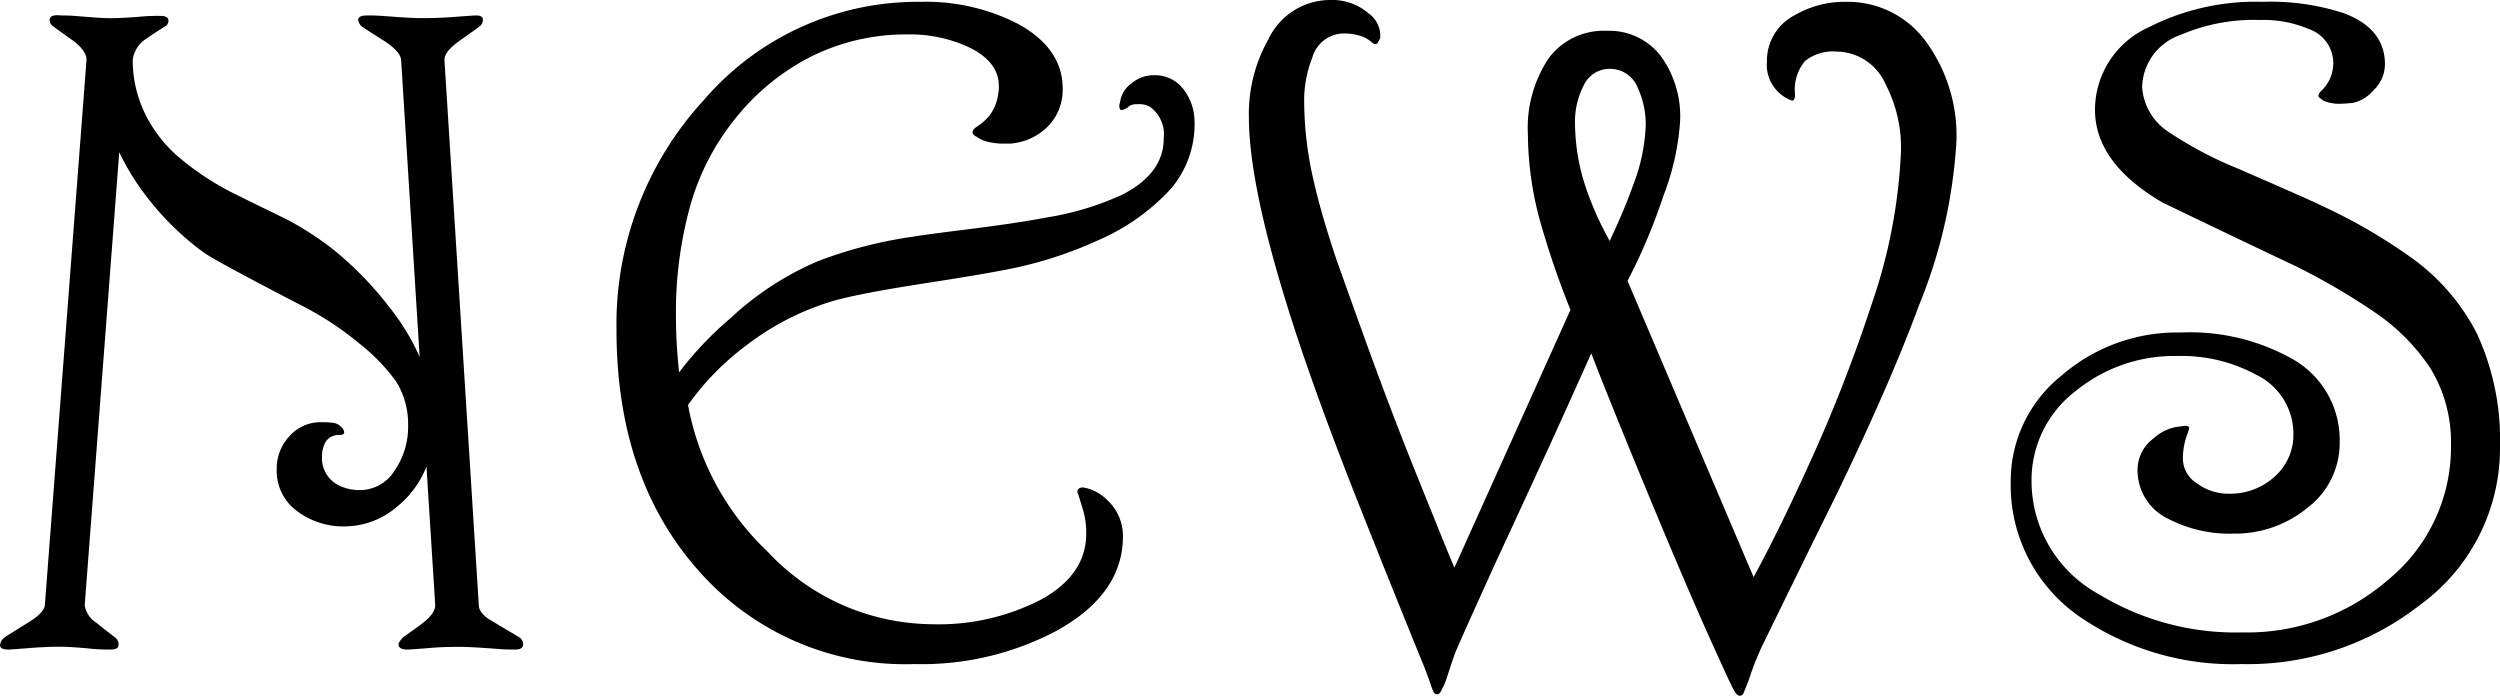 <svg xmlns="http://www.w3.org/2000/svg" width="150.91" height="42" viewBox="0 0 150.91 42">
  <path id="Head_News" d="M-44.023-.766a.539.539,0,0,1,.273.438q0,.328-.492.328-.52,0-.875-.027-1.8-.137-2.406-.137-1.066,0-1.709.055T-50.7,0q-.574,0-.574-.3,0-.164.3-.465.793-.547,1.176-.848.738-.574.738-1.066l-.529-8.367a5.859,5.859,0,0,1-1.792,2.434,4.86,4.86,0,0,1-3.13,1.176,4.642,4.642,0,0,1-2.9-.93,3,3,0,0,1-1.217-2.516,2.839,2.839,0,0,1,.779-2.01,2.5,2.5,0,0,1,1.9-.834,5.221,5.221,0,0,1,.738.041.81.81,0,0,1,.465.232.523.523,0,0,1,.191.328q0,.164-.246.164a1.184,1.184,0,0,0-.561.123.918.918,0,0,0-.383.438,1.874,1.874,0,0,0-.15.807,1.659,1.659,0,0,0,.055.492,1.813,1.813,0,0,0,.984,1.2,2.775,2.775,0,0,0,1.257.273A2.452,2.452,0,0,0-51.517-10.8a4.615,4.615,0,0,0,.82-2.707,4.861,4.861,0,0,0-.708-2.652,11.3,11.3,0,0,0-2.179-2.27A18.7,18.7,0,0,0-57.1-20.754q-5.176-2.68-5.911-3.2A16.686,16.686,0,0,1-66.2-26.988a14.789,14.789,0,0,1-1.934-3.035L-70.219-2.68a1.528,1.528,0,0,0,.711,1.066q.574.465,1.148.9a.575.575,0,0,1,.191.41q0,.3-.465.3a10.659,10.659,0,0,1-1.395-.068q-1.094-.1-1.723-.1-.793,0-1.832.082T-74.812,0q-.52,0-.52-.273a.677.677,0,0,1,.246-.437q.137-.109,1.422-.9.984-.6,1.039-1.066L-70.109-35.6q0-.52-.761-1.121-.625-.438-1.251-.9a.474.474,0,0,1-.217-.383q0-.355.709-.273.491,0,.819.027,1.637.137,2.073.137.682,0,1.76-.082a10.948,10.948,0,0,1,1.35-.055q.464,0,.464.295a.407.407,0,0,1-.136.295q-.737.456-1.147.751A1.788,1.788,0,0,0-67.32-35.6a7.352,7.352,0,0,0,.726,3.213,8.134,8.134,0,0,0,2.057,2.666,16.6,16.6,0,0,0,3.16,2.105q1.587.793,3.174,1.559a17.783,17.783,0,0,1,3.362,2.215,20.935,20.935,0,0,1,3.012,3.172A13.57,13.57,0,0,1-50-17.664L-51.119-35.6q-.051-.5-.992-1.121-1.322-.833-1.4-.913a.6.6,0,0,1-.2-.376q0-.269.548-.269.52,0,.876.027,1.807.137,2.355.137,1.04,0,2.122-.082t1.219-.082q.411,0,.411.273a.551.551,0,0,1-.191.383q-.793.574-1.258.9-.875.629-.875,1.121L-46.43-2.68q0,.41.574.82Q-44.953-1.312-44.023-.766Zm40.8-31.062a6.021,6.021,0,0,1-1.436,4.02,12.923,12.923,0,0,1-4.361,3.09,24.215,24.215,0,0,1-5.168,1.7q-1.559.328-5.264.9t-5.373,1.012a16.1,16.1,0,0,0-5.442,2.734A16.047,16.047,0,0,0-33.8-14.766,16.23,16.23,0,0,0-28.99-5.906,13.7,13.7,0,0,0-19.1-1.531a13.487,13.487,0,0,0,6.637-1.5q2.7-1.5,2.7-3.965a4.792,4.792,0,0,0-.178-1.381q-.178-.588-.314-1.025a.246.246,0,0,1,0-.273.393.393,0,0,1,.328-.109,2.666,2.666,0,0,1,1.438.766,2.918,2.918,0,0,1,.941,2.188q0,3.473-3.992,5.688A17.384,17.384,0,0,1-20.125.875,16.6,16.6,0,0,1-33.059-4.648q-5.059-5.605-5.059-14.656a19.983,19.983,0,0,1,5.245-13.836A17.008,17.008,0,0,1-19.761-39.1a12.146,12.146,0,0,1,5.846,1.313q2.732,1.477,2.732,3.938a3.162,3.162,0,0,1-.793,2.16,3.5,3.5,0,0,1-2.16,1.121,1.15,1.15,0,0,1-.273.027h-.3a4.245,4.245,0,0,1-.957-.1,1.945,1.945,0,0,1-.711-.314q-.246-.109-.246-.273t.246-.328a3.609,3.609,0,0,0,.738-.629,2.8,2.8,0,0,0,.574-1.449.8.8,0,0,0,.027-.191v-.191q0-1.5-1.884-2.379a8.436,8.436,0,0,0-3.6-.738,12.881,12.881,0,0,0-5.775,1.3,13.9,13.9,0,0,0-4.656,3.787,14.691,14.691,0,0,0-2.731,5.318,24.12,24.12,0,0,0-.846,6.576q0,.711.041,1.545t.15,1.873a20.6,20.6,0,0,1,3.117-3.281,18.1,18.1,0,0,1,5.3-3.445,26.493,26.493,0,0,1,4.457-1.258q1.285-.246,4.375-.629t4.949-.738A17.533,17.533,0,0,0-7.547-27.48q2.461-1.285,2.461-3.363a2.048,2.048,0,0,0-.82-1.914,1.323,1.323,0,0,0-.766-.164.9.9,0,0,0-.492.109.877.877,0,0,1-.465.246q-.137,0-.137-.273,0-.027.1-.465a1.732,1.732,0,0,1,.67-.9,2.028,2.028,0,0,1,1.313-.465,2.144,2.144,0,0,1,1.8.861A3.182,3.182,0,0,1-3.227-31.828ZM42.766-30.68a30.836,30.836,0,0,1-2.27,9.926Q38.828-16.215,35.629-9.57,33.387-5.031,31.172-.492a16.58,16.58,0,0,0-.807,1.928,12.316,12.316,0,0,1-.451,1.189.246.246,0,0,1-.219.164q-.137,0-.287-.205T28.164-.055Q26.715-3.227,24.4-8.8t-3.678-9.078q-1.258,2.816-2.543,5.633Q16.625-8.859,15.066-5.5q-1.832,4.02-2.543,5.66-.082.219-.465,1.367a4.542,4.542,0,0,1-.41.984.265.265,0,0,1-.246.191.231.231,0,0,1-.191-.137,2.958,2.958,0,0,1-.191-.492q-.273-.793-.52-1.367Q8.668-3.8,6.863-8.34,3.883-15.832,2.3-20.973.055-28.246.055-32.156A9.136,9.136,0,0,1,1.23-36.832a4.134,4.134,0,0,1,3.691-2.379,3.4,3.4,0,0,1,2.379.82,1.664,1.664,0,0,1,.684,1.477,2.28,2.28,0,0,1-.164.3q-.137.137-.328-.027a1.842,1.842,0,0,0-.643-.383,3.313,3.313,0,0,0-1.162-.164,1.987,1.987,0,0,0-1.8,1.449,6.991,6.991,0,0,0-.492,2.762A21.352,21.352,0,0,0,3.965-28.3q.465,2.051,1.395,4.813.847,2.375,1.694,4.724,1.092,3.031,2.294,6.116.874,2.212,1.939,4.833.574,1.448,1.174,2.867l7.008-15.56a52.659,52.659,0,0,1-1.859-5.441,20.16,20.16,0,0,1-.711-5.113,7.585,7.585,0,0,1,1.244-4.621,4.127,4.127,0,0,1,3.514-1.668,3.924,3.924,0,0,1,3.24,1.49,6.2,6.2,0,0,1,1.189,3.979,15.337,15.337,0,0,1-1,4.471,35.088,35.088,0,0,1-2.174,5.154L30.523-4.373q1.557-2.872,3.333-6.782a92.4,92.4,0,0,0,3.769-9.626,32.431,32.431,0,0,0,1.794-9.3,8.3,8.3,0,0,0-.93-4.047,3.262,3.262,0,0,0-2.953-1.969,2.7,2.7,0,0,0-1.914.574,2.694,2.694,0,0,0-.6,2q0,.383-.164.383a.959.959,0,0,1-.273-.109,2.287,2.287,0,0,1-1.258-2.242,3.094,3.094,0,0,1,1.7-2.816,5.992,5.992,0,0,1,3.063-.793,5.837,5.837,0,0,1,4.9,2.488A9.616,9.616,0,0,1,42.766-30.68Zm-18.758-.877a5.278,5.278,0,0,0-.465-2.323,1.8,1.8,0,0,0-1.668-1.175,1.717,1.717,0,0,0-1.6.984,4.744,4.744,0,0,0-.533,2.3,12.441,12.441,0,0,0,.634,3.826,19.334,19.334,0,0,0,1.46,3.279q.923-1.967,1.411-3.361A11.171,11.171,0,0,0,24.008-31.557ZM75.578-12.25a11.687,11.687,0,0,1-4.812,9.543A16.868,16.868,0,0,1,59.992.875a16.331,16.331,0,0,1-9.6-2.734,9.65,9.65,0,0,1-4.348-8.312,8.128,8.128,0,0,1,3.021-6.33,10.663,10.663,0,0,1,7.26-2.639,12.611,12.611,0,0,1,6.7,1.586A5.6,5.6,0,0,1,65.9-12.523a4.892,4.892,0,0,1-1.928,3.951A6.866,6.866,0,0,1,59.5-7a8,8,0,0,1-3.91-.875A3.233,3.233,0,0,1,53.7-10.828a2.357,2.357,0,0,1,.957-1.914,2.846,2.846,0,0,1,1.313-.684q.574-.082.629-.082.219,0,.219.164l-.109.328a3.1,3.1,0,0,0-.109.328,4.174,4.174,0,0,0-.164,1.2,1.776,1.776,0,0,0,.861,1.463,3.156,3.156,0,0,0,1.873.615,3.983,3.983,0,0,0,2.816-1.039,3.364,3.364,0,0,0,1.121-2.57A3.959,3.959,0,0,0,60.84-16.6a9.412,9.412,0,0,0-4.73-1.121,9.4,9.4,0,0,0-6.1,2.078A6.757,6.757,0,0,0,47.3-10.172a7.786,7.786,0,0,0,4.074,6.836,15.894,15.894,0,0,0,8.668,2.3,12.962,12.962,0,0,0,8.777-3.172,10.337,10.337,0,0,0,3.8-8.148,8.534,8.534,0,0,0-1.258-4.648A12.233,12.233,0,0,0,68-20.371a40.243,40.243,0,0,0-4.73-2.762q-4.047-1.914-8.066-3.855-4.074-2.379-4.074-5.605a5.476,5.476,0,0,1,3.254-4.977A14.2,14.2,0,0,1,61.25-39.1a14.193,14.193,0,0,1,4.895.684q2.488.93,2.488,3.09a2.171,2.171,0,0,1-.7,1.572,2.247,2.247,0,0,1-1.23.752q-.533.055-.779.055a2.385,2.385,0,0,1-1.012-.191q-.3-.219-.3-.273a.523.523,0,0,1,.191-.328,2.348,2.348,0,0,0,.547-.807,2.44,2.44,0,0,0,.164-.889,2.176,2.176,0,0,0-1.477-2.023,7,7,0,0,0-2.953-.547,11.207,11.207,0,0,0-4.785.9,3.425,3.425,0,0,0-2.324,3.145A3.511,3.511,0,0,0,55.645-31.2a22.966,22.966,0,0,0,4.1,2.16Q64.094-27.152,64.8-26.8a33.05,33.05,0,0,1,5.578,3.254,12.8,12.8,0,0,1,3.8,4.457A15.285,15.285,0,0,1,75.578-12.25Z" transform="translate(75.332 39.211)"/>
</svg>
